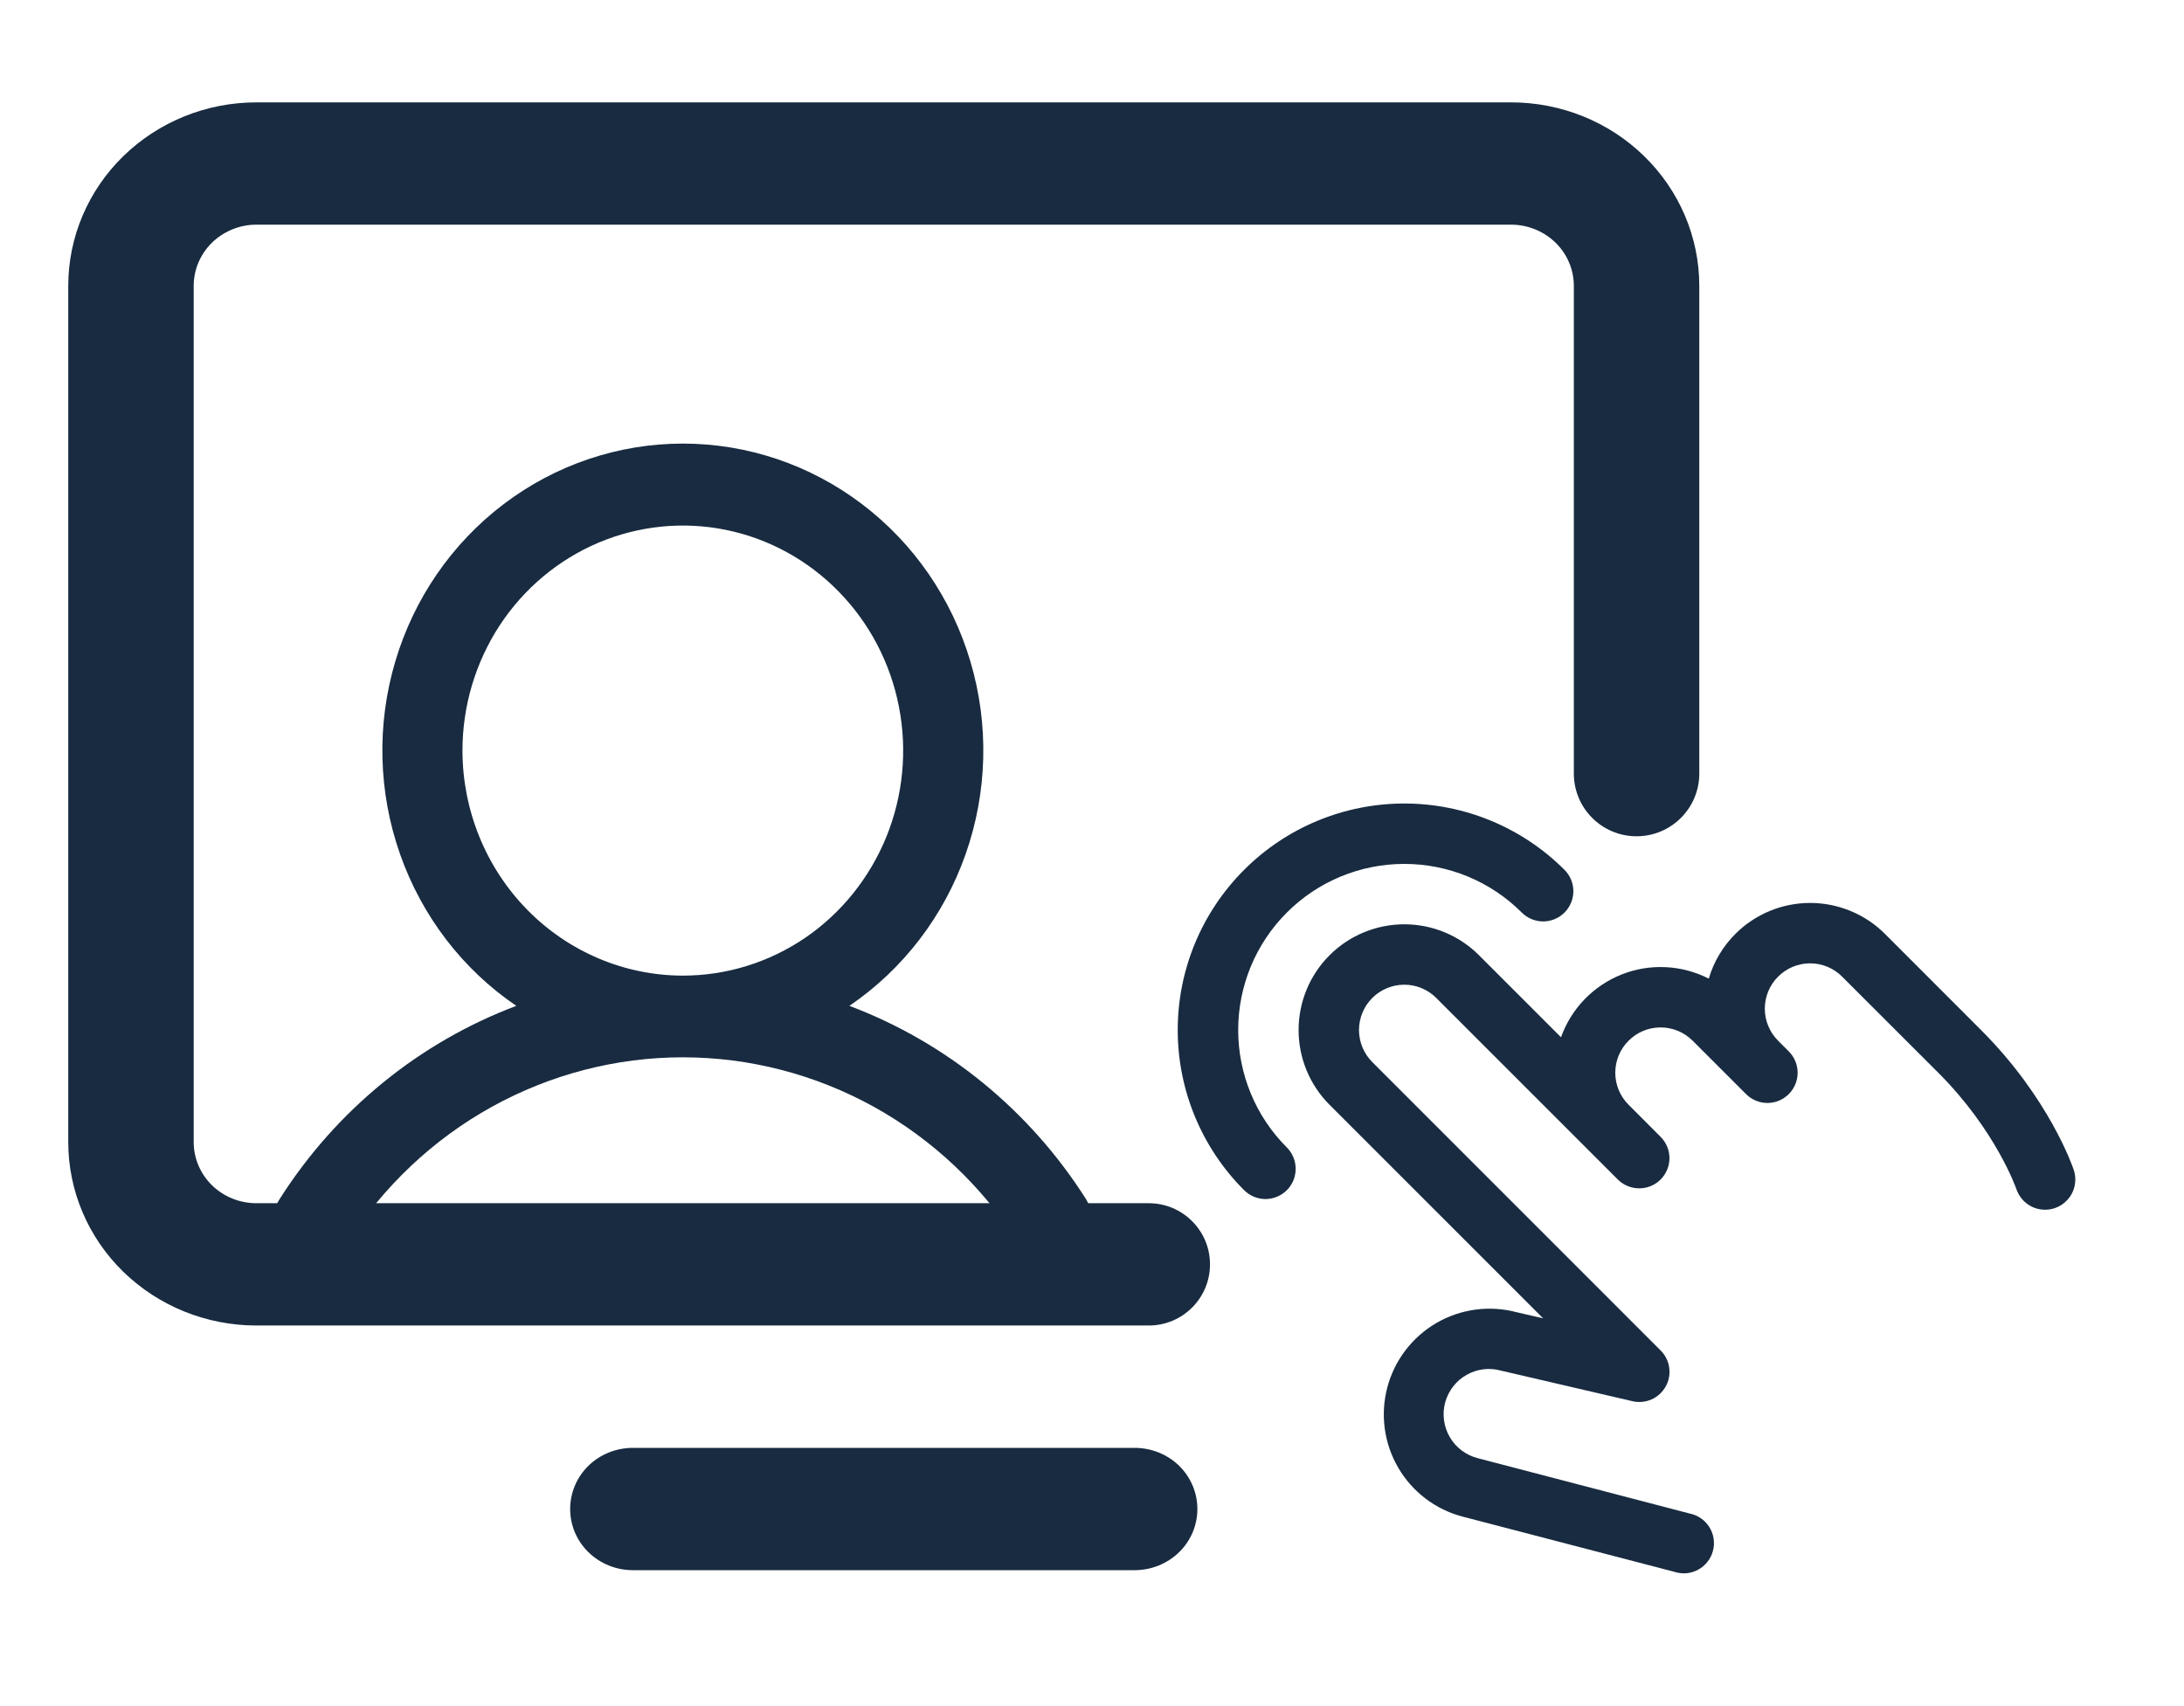 <svg width="32" height="25" viewBox="0 0 32 25" fill="none" xmlns="http://www.w3.org/2000/svg">
<g filter="url(#filter0_d_812_2440)">
<path fill-rule="evenodd" clip-rule="evenodd" d="M10.005 6C10.95 6 11.87 6.31 12.629 6.886C13.388 7.461 13.946 8.271 14.219 9.195C14.493 10.119 14.468 11.108 14.148 12.017C13.829 12.925 13.231 13.704 12.445 14.239C13.868 14.775 15.083 15.767 15.909 17.066C15.992 17.199 16.019 17.36 15.987 17.513C15.954 17.667 15.863 17.802 15.734 17.888C15.605 17.974 15.448 18.005 15.297 17.973C15.146 17.942 15.012 17.852 14.926 17.721C14.393 16.884 13.664 16.195 12.805 15.719C11.945 15.243 10.982 14.993 10.005 14.993C9.027 14.993 8.065 15.243 7.205 15.719C6.346 16.195 5.616 16.884 5.083 17.721C5.042 17.788 4.988 17.846 4.924 17.892C4.86 17.937 4.788 17.969 4.712 17.986C4.636 18.003 4.557 18.005 4.481 17.99C4.405 17.976 4.332 17.946 4.267 17.903C4.201 17.86 4.145 17.803 4.101 17.737C4.058 17.672 4.027 17.598 4.012 17.52C3.996 17.442 3.996 17.362 4.011 17.284C4.026 17.206 4.056 17.132 4.1 17.066C4.926 15.767 6.142 14.775 7.565 14.239C6.778 13.705 6.181 12.925 5.862 12.017C5.542 11.108 5.517 10.119 5.791 9.195C6.064 8.271 6.622 7.461 7.381 6.886C8.139 6.311 9.06 6 10.005 6ZM10.634 7.264C10.008 7.137 9.359 7.203 8.769 7.452C8.179 7.702 7.675 8.124 7.32 8.666C6.966 9.208 6.776 9.846 6.776 10.498C6.777 11.373 7.118 12.211 7.723 12.829C8.328 13.447 9.149 13.795 10.005 13.796C10.643 13.796 11.268 13.603 11.799 13.241C12.33 12.878 12.743 12.362 12.988 11.76C13.232 11.158 13.296 10.495 13.171 9.855C13.047 9.216 12.739 8.628 12.287 8.167C11.836 7.706 11.261 7.391 10.634 7.264Z" fill="#182B40"/>
</g>
<g filter="url(#filter1_d_812_2440)">
<path d="M18.229 16.94C17.606 16.318 17.256 15.473 17.256 14.593C17.256 13.713 17.606 12.868 18.229 12.246C18.851 11.623 19.695 11.274 20.576 11.274C21.456 11.274 22.3 11.623 22.923 12.246C23.006 12.329 23.053 12.441 23.053 12.559C23.053 12.676 23.006 12.789 22.923 12.872C22.84 12.955 22.727 13.002 22.61 13.002C22.493 13.002 22.38 12.955 22.297 12.872C21.841 12.415 21.221 12.159 20.576 12.159C19.93 12.159 19.311 12.415 18.855 12.872C18.398 13.328 18.142 13.947 18.142 14.593C18.142 15.239 18.398 15.858 18.855 16.314C18.938 16.397 18.984 16.51 18.984 16.627C18.984 16.745 18.938 16.857 18.855 16.94C18.771 17.023 18.659 17.07 18.542 17.07C18.424 17.07 18.312 17.023 18.229 16.94ZM25.427 13.185C25.244 13.367 25.11 13.592 25.037 13.84C24.84 13.74 24.625 13.682 24.405 13.672C24.185 13.661 23.965 13.698 23.76 13.779C23.555 13.861 23.37 13.985 23.217 14.143C23.064 14.302 22.946 14.491 22.872 14.699L21.671 13.498C21.381 13.207 20.987 13.044 20.576 13.044C20.165 13.044 19.771 13.207 19.48 13.498C19.19 13.788 19.027 14.182 19.027 14.593C19.027 15.004 19.19 15.398 19.48 15.688L22.61 18.818L22.221 18.728C21.823 18.623 21.401 18.68 21.046 18.886C20.691 19.093 20.432 19.432 20.327 19.83C20.222 20.227 20.279 20.65 20.486 21.005C20.692 21.36 21.032 21.619 21.429 21.723L24.532 22.532C24.589 22.551 24.65 22.558 24.71 22.553C24.77 22.547 24.828 22.53 24.881 22.501C24.935 22.472 24.981 22.433 25.018 22.385C25.056 22.338 25.083 22.283 25.098 22.225C25.114 22.166 25.117 22.106 25.108 22.046C25.099 21.986 25.078 21.929 25.046 21.878C25.014 21.827 24.972 21.782 24.922 21.748C24.873 21.714 24.817 21.69 24.757 21.678L21.655 20.868C21.57 20.847 21.489 20.808 21.419 20.756C21.348 20.703 21.288 20.637 21.244 20.561C21.199 20.485 21.17 20.401 21.158 20.313C21.146 20.226 21.151 20.137 21.174 20.052C21.197 19.967 21.237 19.887 21.291 19.817C21.345 19.747 21.412 19.689 21.489 19.646C21.566 19.602 21.65 19.575 21.738 19.564C21.825 19.554 21.914 19.561 21.999 19.586L22.014 19.589L23.918 20.032C24.012 20.054 24.11 20.045 24.198 20.006C24.286 19.967 24.359 19.9 24.406 19.816C24.453 19.732 24.471 19.635 24.457 19.539C24.444 19.444 24.399 19.355 24.331 19.288L20.106 15.062C19.982 14.938 19.912 14.769 19.912 14.593C19.912 14.417 19.982 14.248 20.106 14.124C20.231 13.999 20.4 13.929 20.576 13.929C20.752 13.929 20.921 13.999 21.045 14.124L23.705 16.784C23.788 16.867 23.901 16.913 24.018 16.913C24.136 16.913 24.248 16.867 24.331 16.784C24.414 16.701 24.461 16.588 24.461 16.471C24.461 16.354 24.414 16.241 24.331 16.158L23.862 15.688C23.737 15.564 23.667 15.395 23.667 15.219C23.667 15.043 23.737 14.874 23.862 14.75C23.986 14.625 24.155 14.555 24.331 14.555C24.507 14.555 24.676 14.625 24.801 14.75L25.583 15.532C25.666 15.615 25.779 15.662 25.896 15.662C26.014 15.662 26.126 15.615 26.209 15.532C26.292 15.449 26.339 15.336 26.339 15.219C26.339 15.102 26.292 14.989 26.209 14.906L26.053 14.75C25.928 14.625 25.858 14.456 25.858 14.28C25.858 14.104 25.928 13.935 26.053 13.811C26.177 13.686 26.346 13.616 26.522 13.616C26.698 13.616 26.867 13.686 26.991 13.811L28.4 15.219C29.245 16.064 29.542 16.917 29.544 16.924C29.582 17.035 29.661 17.127 29.766 17.18C29.871 17.232 29.993 17.241 30.104 17.204C30.17 17.182 30.229 17.145 30.277 17.097C30.336 17.039 30.377 16.965 30.395 16.886C30.414 16.805 30.411 16.722 30.385 16.644C30.371 16.601 30.027 15.593 29.026 14.593L27.618 13.184C27.474 13.04 27.303 12.926 27.115 12.849C26.927 12.771 26.726 12.731 26.522 12.731C26.319 12.731 26.117 12.771 25.929 12.849C25.741 12.927 25.57 13.041 25.427 13.185Z" fill="#182B40"/>
</g>
<g filter="url(#filter2_d_812_2440)">
<path d="M16.626 20.716C16.869 20.716 17.104 20.81 17.276 20.978C17.448 21.146 17.544 21.374 17.544 21.612C17.544 21.849 17.448 22.078 17.276 22.245C17.104 22.413 16.869 22.508 16.626 22.508H9.272C9.028 22.508 8.794 22.413 8.622 22.245C8.45 22.078 8.354 21.849 8.354 21.612C8.354 21.374 8.45 21.146 8.622 20.978C8.794 20.81 9.028 20.716 9.272 20.716H16.626Z" fill="#182B40"/>
<path d="M22.14 1C22.872 1 23.573 1.283 24.09 1.788C24.607 2.292 24.898 2.976 24.898 3.689V10.835C24.898 11.343 24.486 11.754 23.979 11.754C23.471 11.754 23.06 11.343 23.06 10.835V3.689C23.06 3.451 22.963 3.223 22.791 3.055C22.618 2.887 22.384 2.792 22.14 2.792H3.757C3.514 2.792 3.28 2.887 3.107 3.055C2.935 3.223 2.838 3.451 2.838 3.689V16.235C2.838 16.473 2.935 16.701 3.107 16.869C3.28 17.037 3.514 17.131 3.757 17.131H16.832C17.327 17.131 17.729 17.532 17.729 18.027C17.729 18.522 17.327 18.923 16.832 18.923H3.757C3.026 18.923 2.325 18.64 1.807 18.136C1.29 17.632 1 16.948 1 16.235V3.689C1 2.976 1.29 2.292 1.807 1.788C2.325 1.283 3.026 1 3.757 1H22.14Z" fill="#182B40"/>
</g>
<defs>
<filter id="filter0_d_812_2440" x="3" y="5.5" width="14" height="14" filterUnits="userSpaceOnUse" color-interpolation-filters="sRGB">
<feFlood flood-opacity="0" result="BackgroundImageFix"/>
<feColorMatrix in="SourceAlpha" type="matrix" values="0 0 0 0 0 0 0 0 0 0 0 0 0 0 0 0 0 0 127 0" result="hardAlpha"/>
<feOffset dy="0.5"/>
<feGaussianBlur stdDeviation="0.5"/>
<feComposite in2="hardAlpha" operator="out"/>
<feColorMatrix type="matrix" values="0 0 0 0 0 0 0 0 0 0 0 0 0 0 0 0 0 0 0.15 0"/>
<feBlend mode="normal" in2="BackgroundImageFix" result="effect1_dropShadow_812_2440"/>
<feBlend mode="normal" in="SourceGraphic" in2="effect1_dropShadow_812_2440" result="shape"/>
</filter>
<filter id="filter1_d_812_2440" x="16.256" y="10.774" width="15.152" height="13.281" filterUnits="userSpaceOnUse" color-interpolation-filters="sRGB">
<feFlood flood-opacity="0" result="BackgroundImageFix"/>
<feColorMatrix in="SourceAlpha" type="matrix" values="0 0 0 0 0 0 0 0 0 0 0 0 0 0 0 0 0 0 127 0" result="hardAlpha"/>
<feOffset dy="0.5"/>
<feGaussianBlur stdDeviation="0.5"/>
<feComposite in2="hardAlpha" operator="out"/>
<feColorMatrix type="matrix" values="0 0 0 0 0 0 0 0 0 0 0 0 0 0 0 0 0 0 0.15 0"/>
<feBlend mode="normal" in2="BackgroundImageFix" result="effect1_dropShadow_812_2440"/>
<feBlend mode="normal" in="SourceGraphic" in2="effect1_dropShadow_812_2440" result="shape"/>
</filter>
<filter id="filter2_d_812_2440" x="0" y="0.5" width="25.898" height="23.508" filterUnits="userSpaceOnUse" color-interpolation-filters="sRGB">
<feFlood flood-opacity="0" result="BackgroundImageFix"/>
<feColorMatrix in="SourceAlpha" type="matrix" values="0 0 0 0 0 0 0 0 0 0 0 0 0 0 0 0 0 0 127 0" result="hardAlpha"/>
<feOffset dy="0.5"/>
<feGaussianBlur stdDeviation="0.5"/>
<feComposite in2="hardAlpha" operator="out"/>
<feColorMatrix type="matrix" values="0 0 0 0 0 0 0 0 0 0 0 0 0 0 0 0 0 0 0.15 0"/>
<feBlend mode="normal" in2="BackgroundImageFix" result="effect1_dropShadow_812_2440"/>
<feBlend mode="normal" in="SourceGraphic" in2="effect1_dropShadow_812_2440" result="shape"/>
</filter>
</defs>
</svg>
